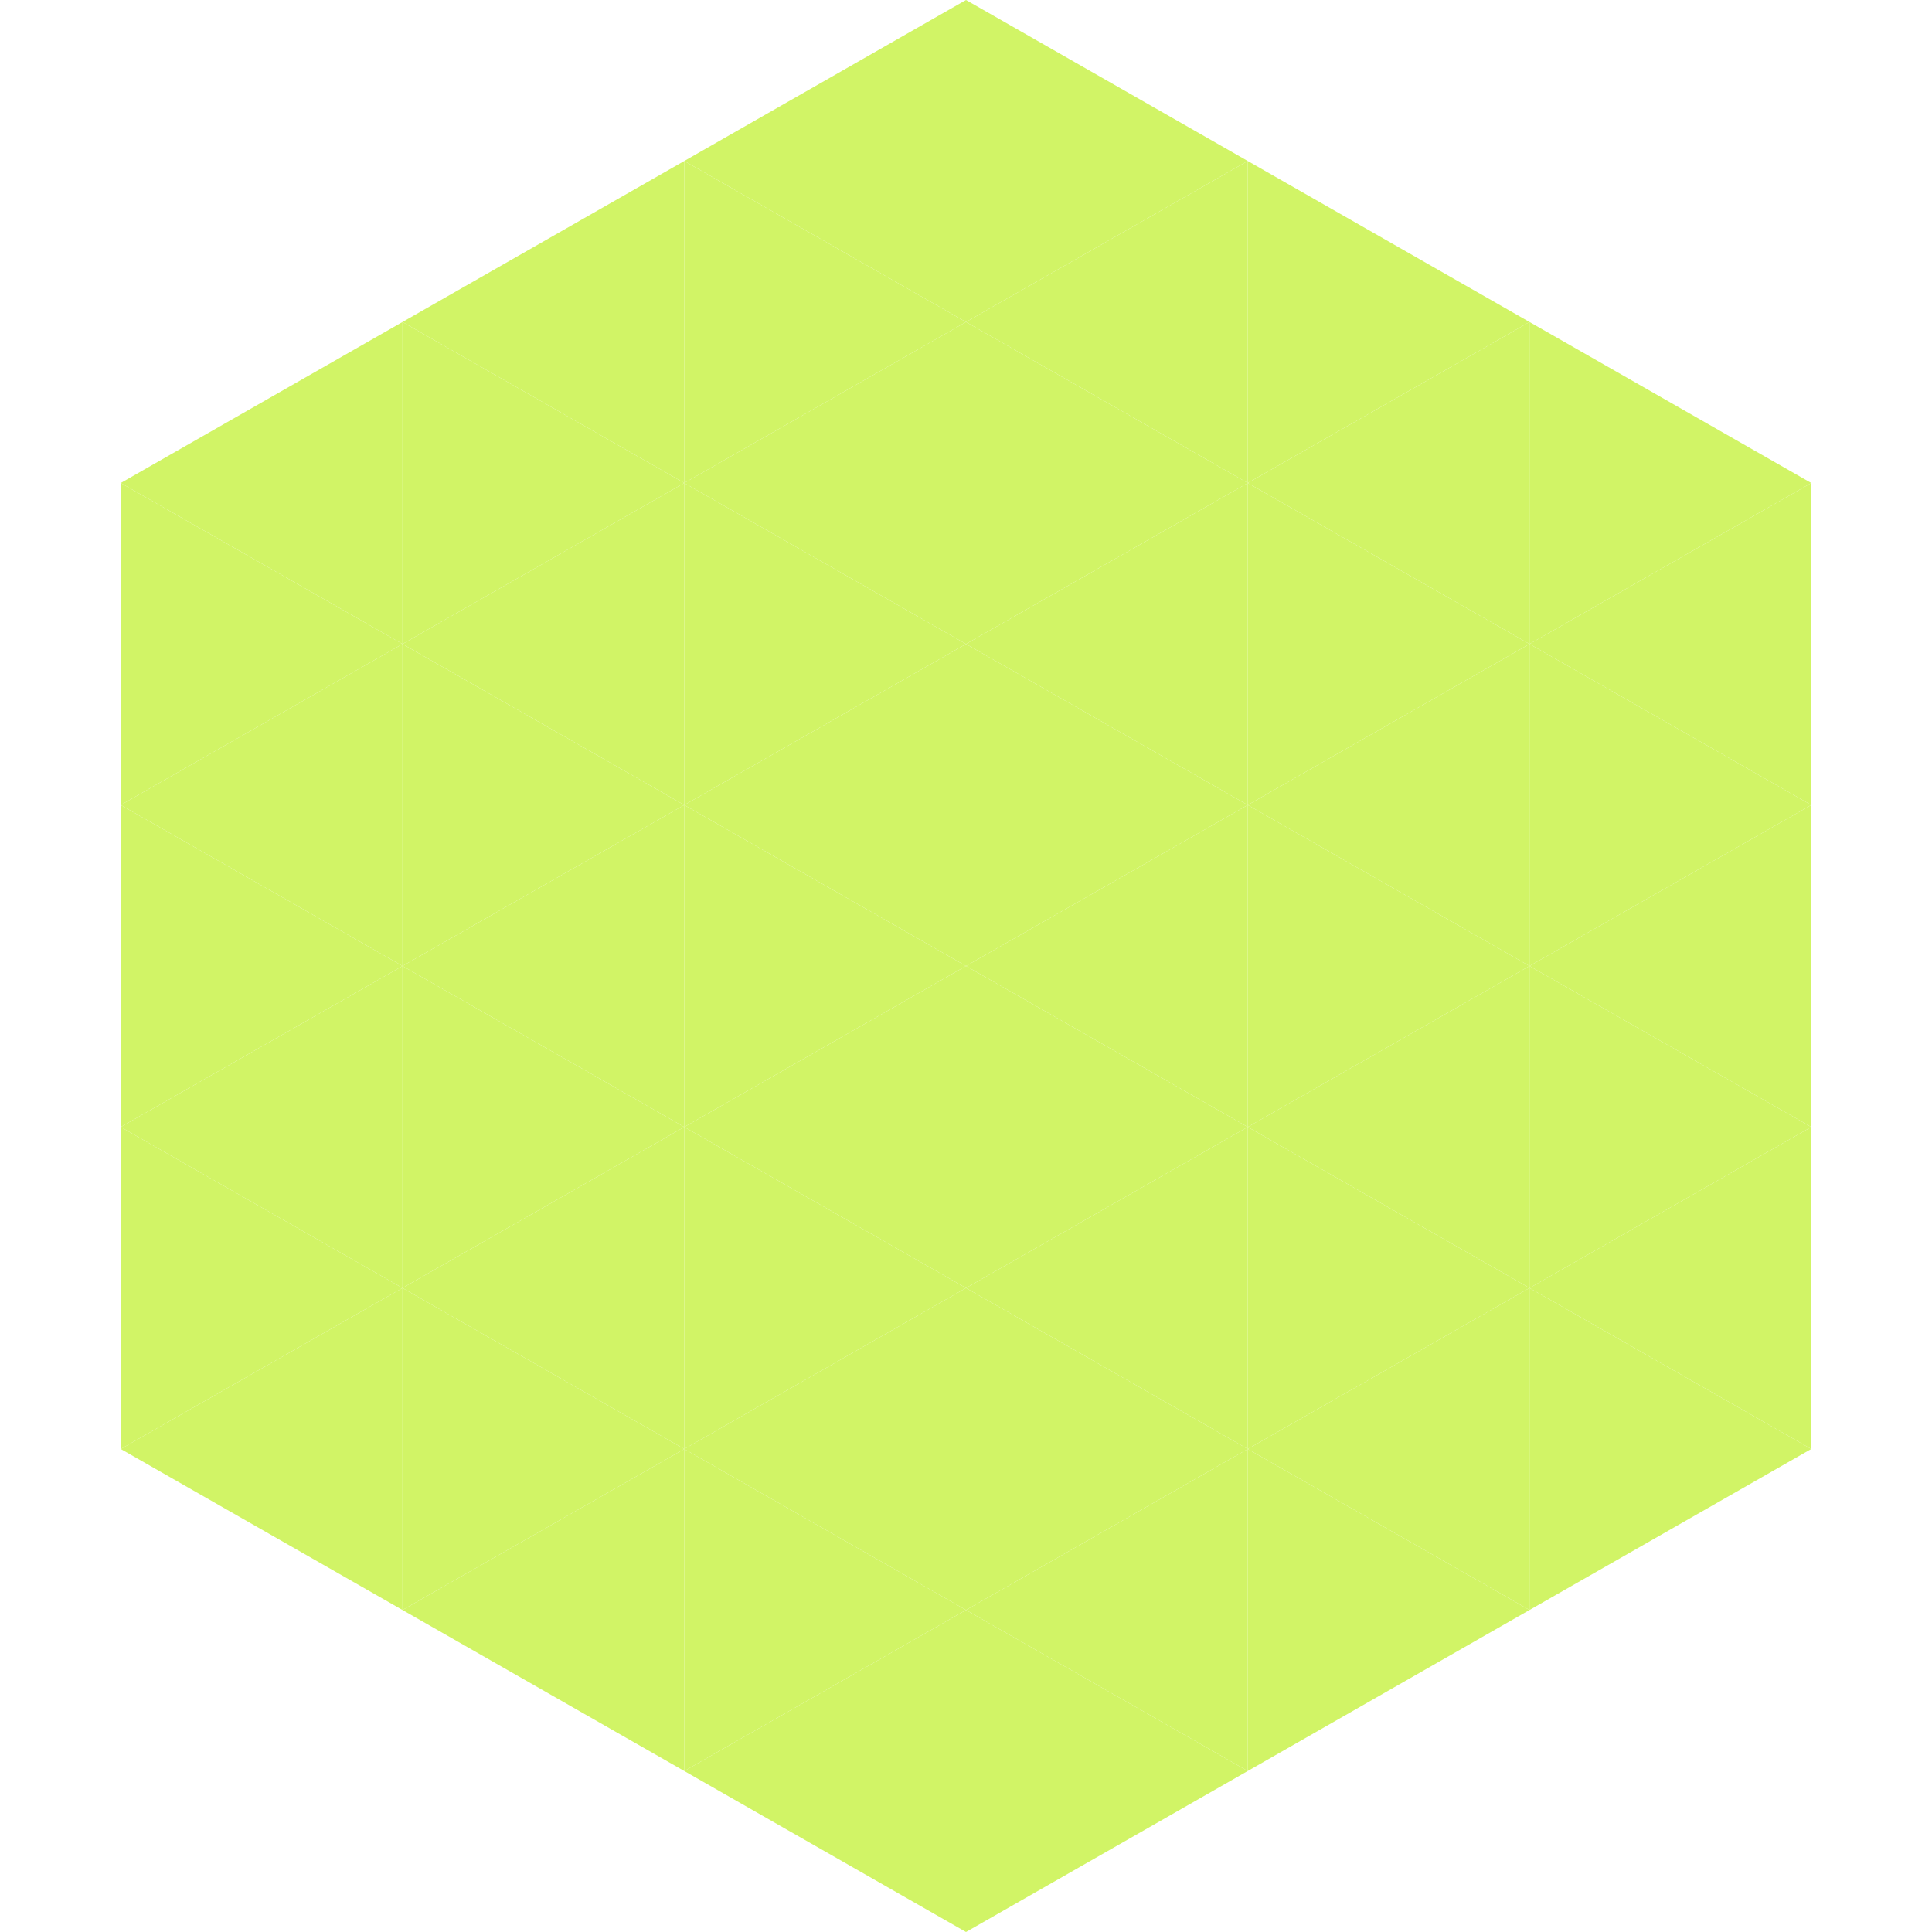 <?xml version="1.0"?>
<!-- Generated by SVGo -->
<svg width="240" height="240"
     xmlns="http://www.w3.org/2000/svg"
     xmlns:xlink="http://www.w3.org/1999/xlink">
<polygon points="50,40 15,60 50,80" style="fill:rgb(209,244,102)" />
<polygon points="190,40 225,60 190,80" style="fill:rgb(209,244,102)" />
<polygon points="15,60 50,80 15,100" style="fill:rgb(209,244,102)" />
<polygon points="225,60 190,80 225,100" style="fill:rgb(209,244,102)" />
<polygon points="50,80 15,100 50,120" style="fill:rgb(209,244,102)" />
<polygon points="190,80 225,100 190,120" style="fill:rgb(209,244,102)" />
<polygon points="15,100 50,120 15,140" style="fill:rgb(209,244,102)" />
<polygon points="225,100 190,120 225,140" style="fill:rgb(209,244,102)" />
<polygon points="50,120 15,140 50,160" style="fill:rgb(209,244,102)" />
<polygon points="190,120 225,140 190,160" style="fill:rgb(209,244,102)" />
<polygon points="15,140 50,160 15,180" style="fill:rgb(209,244,102)" />
<polygon points="225,140 190,160 225,180" style="fill:rgb(209,244,102)" />
<polygon points="50,160 15,180 50,200" style="fill:rgb(209,244,102)" />
<polygon points="190,160 225,180 190,200" style="fill:rgb(209,244,102)" />
<polygon points="15,180 50,200 15,220" style="fill:rgb(255,255,255); fill-opacity:0" />
<polygon points="225,180 190,200 225,220" style="fill:rgb(255,255,255); fill-opacity:0" />
<polygon points="50,0 85,20 50,40" style="fill:rgb(255,255,255); fill-opacity:0" />
<polygon points="190,0 155,20 190,40" style="fill:rgb(255,255,255); fill-opacity:0" />
<polygon points="85,20 50,40 85,60" style="fill:rgb(209,244,102)" />
<polygon points="155,20 190,40 155,60" style="fill:rgb(209,244,102)" />
<polygon points="50,40 85,60 50,80" style="fill:rgb(209,244,102)" />
<polygon points="190,40 155,60 190,80" style="fill:rgb(209,244,102)" />
<polygon points="85,60 50,80 85,100" style="fill:rgb(209,244,102)" />
<polygon points="155,60 190,80 155,100" style="fill:rgb(209,244,102)" />
<polygon points="50,80 85,100 50,120" style="fill:rgb(209,244,102)" />
<polygon points="190,80 155,100 190,120" style="fill:rgb(209,244,102)" />
<polygon points="85,100 50,120 85,140" style="fill:rgb(209,244,102)" />
<polygon points="155,100 190,120 155,140" style="fill:rgb(209,244,102)" />
<polygon points="50,120 85,140 50,160" style="fill:rgb(209,244,102)" />
<polygon points="190,120 155,140 190,160" style="fill:rgb(209,244,102)" />
<polygon points="85,140 50,160 85,180" style="fill:rgb(209,244,102)" />
<polygon points="155,140 190,160 155,180" style="fill:rgb(209,244,102)" />
<polygon points="50,160 85,180 50,200" style="fill:rgb(209,244,102)" />
<polygon points="190,160 155,180 190,200" style="fill:rgb(209,244,102)" />
<polygon points="85,180 50,200 85,220" style="fill:rgb(209,244,102)" />
<polygon points="155,180 190,200 155,220" style="fill:rgb(209,244,102)" />
<polygon points="120,0 85,20 120,40" style="fill:rgb(209,244,102)" />
<polygon points="120,0 155,20 120,40" style="fill:rgb(209,244,102)" />
<polygon points="85,20 120,40 85,60" style="fill:rgb(209,244,102)" />
<polygon points="155,20 120,40 155,60" style="fill:rgb(209,244,102)" />
<polygon points="120,40 85,60 120,80" style="fill:rgb(209,244,102)" />
<polygon points="120,40 155,60 120,80" style="fill:rgb(209,244,102)" />
<polygon points="85,60 120,80 85,100" style="fill:rgb(209,244,102)" />
<polygon points="155,60 120,80 155,100" style="fill:rgb(209,244,102)" />
<polygon points="120,80 85,100 120,120" style="fill:rgb(209,244,102)" />
<polygon points="120,80 155,100 120,120" style="fill:rgb(209,244,102)" />
<polygon points="85,100 120,120 85,140" style="fill:rgb(209,244,102)" />
<polygon points="155,100 120,120 155,140" style="fill:rgb(209,244,102)" />
<polygon points="120,120 85,140 120,160" style="fill:rgb(209,244,102)" />
<polygon points="120,120 155,140 120,160" style="fill:rgb(209,244,102)" />
<polygon points="85,140 120,160 85,180" style="fill:rgb(209,244,102)" />
<polygon points="155,140 120,160 155,180" style="fill:rgb(209,244,102)" />
<polygon points="120,160 85,180 120,200" style="fill:rgb(209,244,102)" />
<polygon points="120,160 155,180 120,200" style="fill:rgb(209,244,102)" />
<polygon points="85,180 120,200 85,220" style="fill:rgb(209,244,102)" />
<polygon points="155,180 120,200 155,220" style="fill:rgb(209,244,102)" />
<polygon points="120,200 85,220 120,240" style="fill:rgb(209,244,102)" />
<polygon points="120,200 155,220 120,240" style="fill:rgb(209,244,102)" />
<polygon points="85,220 120,240 85,260" style="fill:rgb(255,255,255); fill-opacity:0" />
<polygon points="155,220 120,240 155,260" style="fill:rgb(255,255,255); fill-opacity:0" />
</svg>
